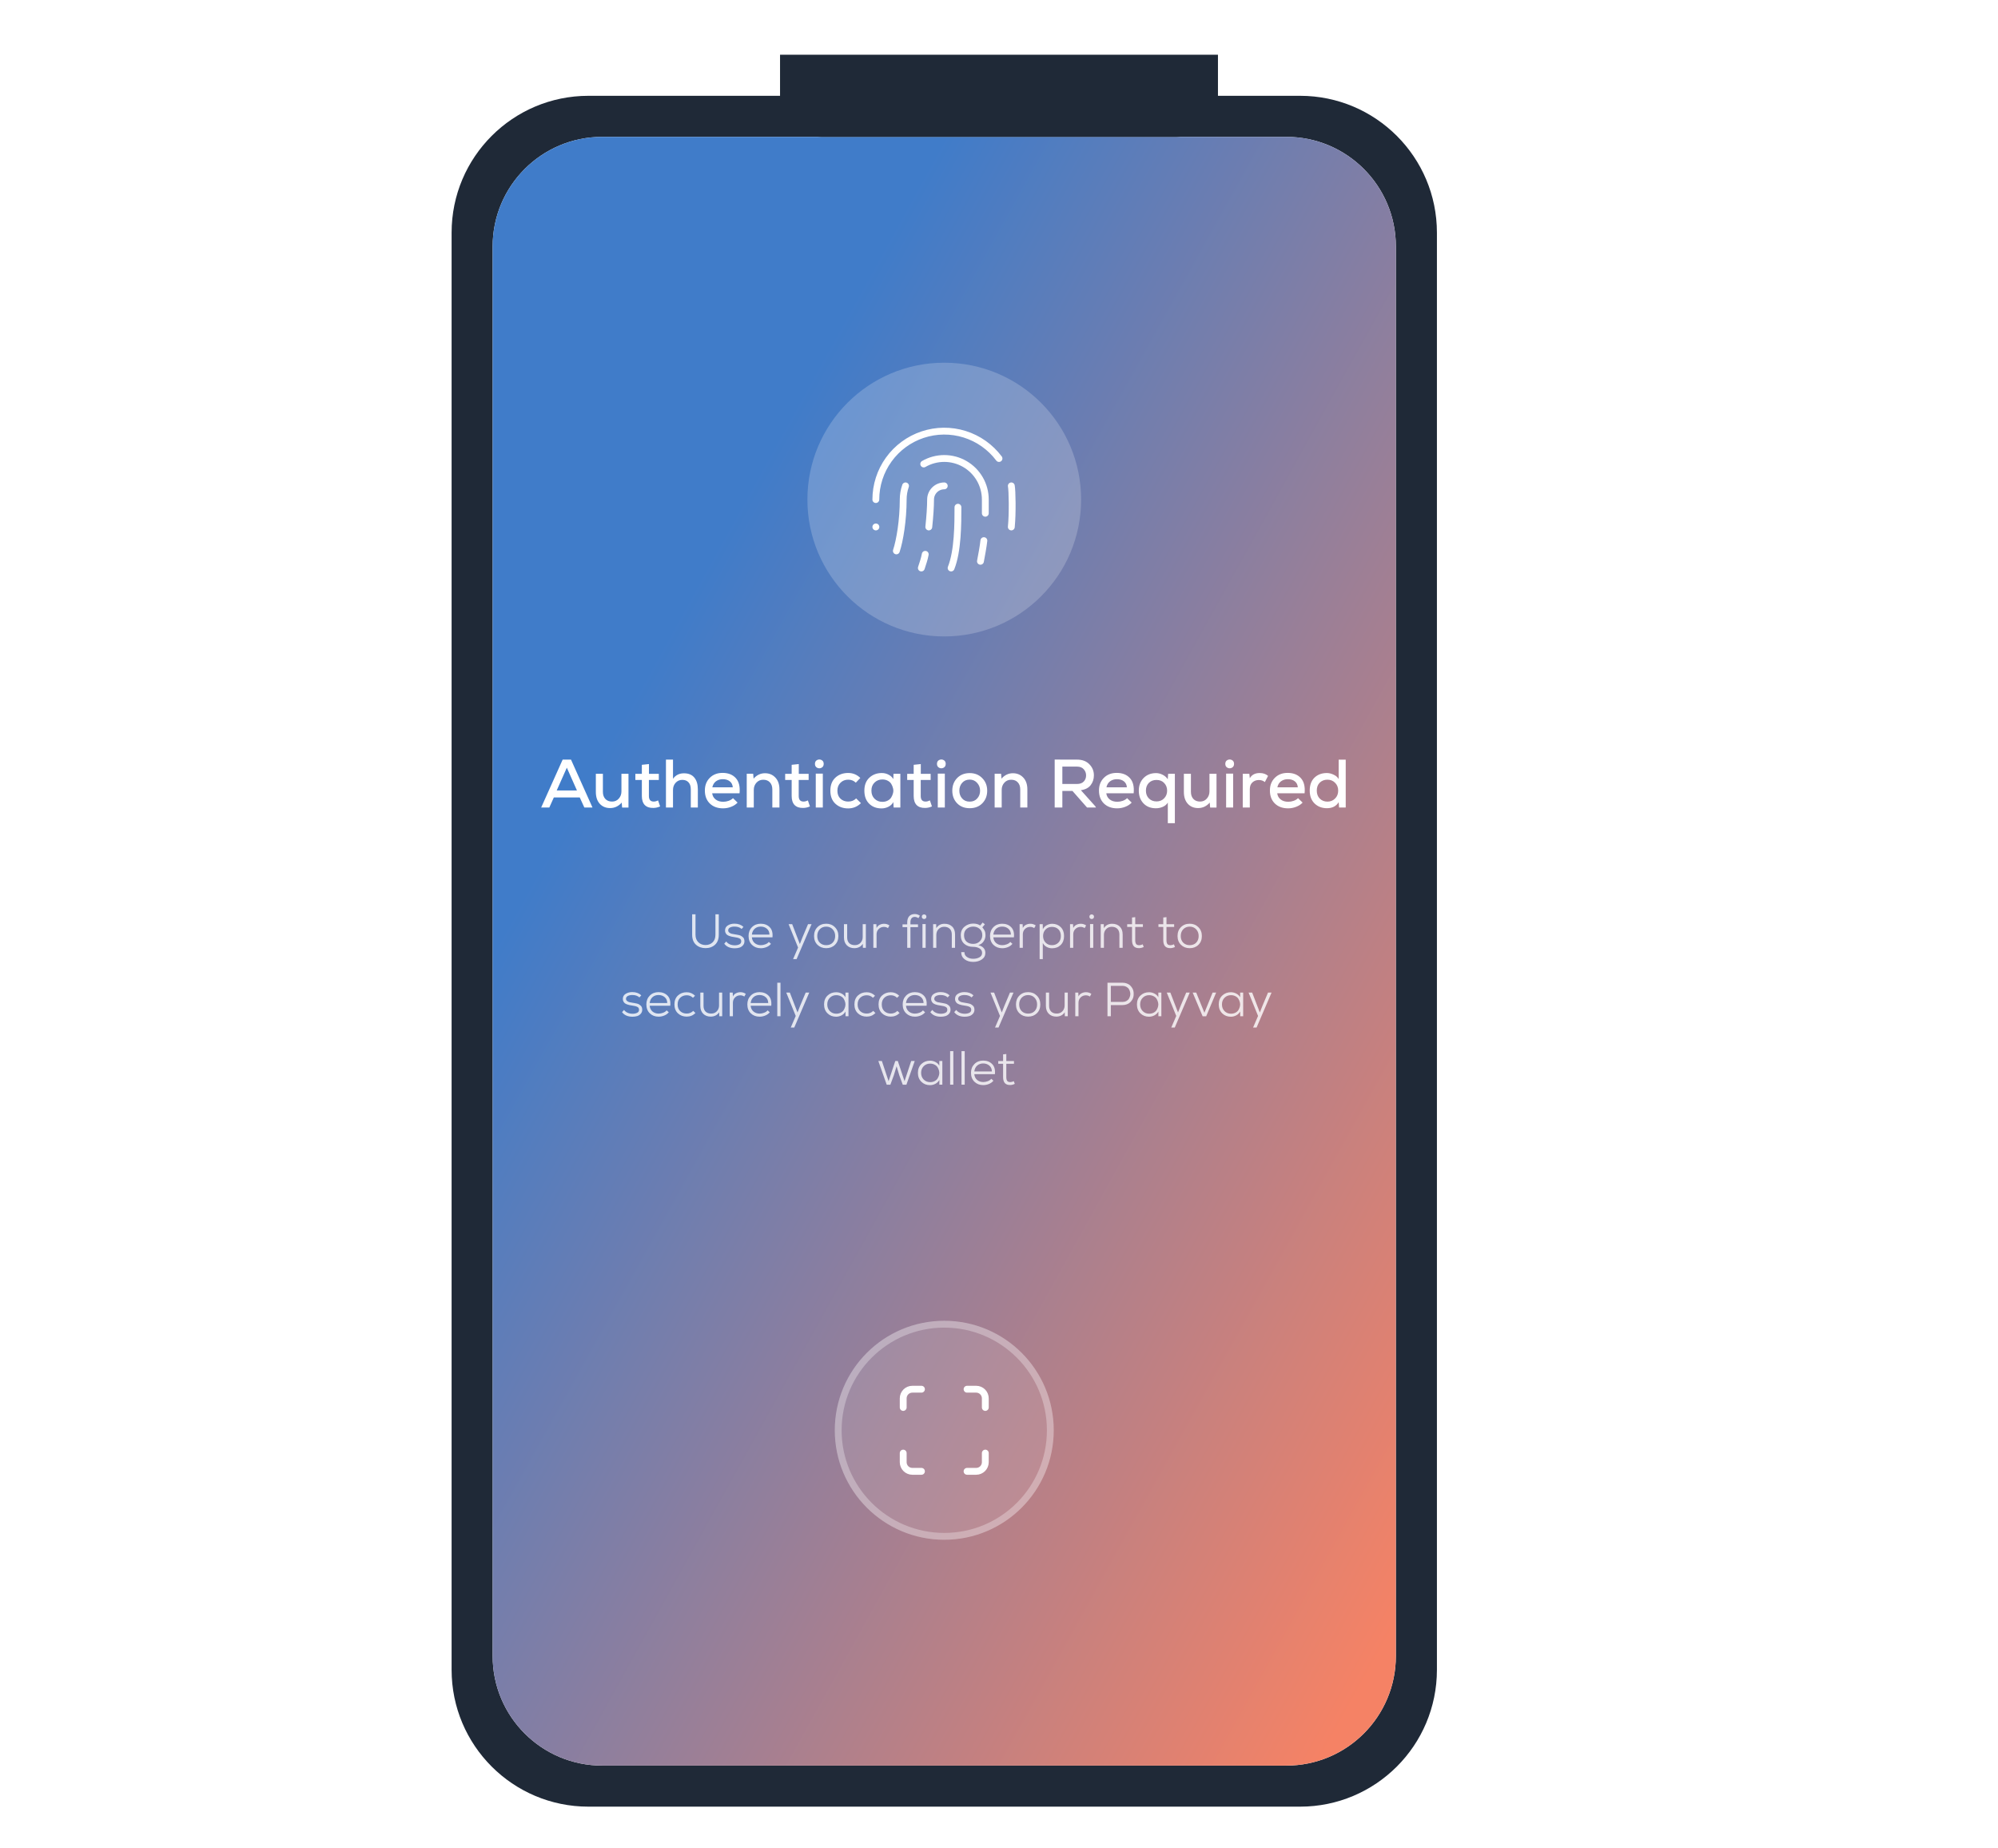 <svg width="584" height="540" viewBox="0 0 584 540" fill="none" xmlns="http://www.w3.org/2000/svg">
<g filter="url(#filter0_dd_821_5463)">
<path d="M132 40C132 17.909 149.909 0 172 0H380C402.091 0 420 17.909 420 40V460C420 482.091 402.091 500 380 500H172C149.909 500 132 482.091 132 460V40Z" fill="#1F2937"/>
<g clip-path="url(#clip0_821_5463)">
<path d="M144 44C144 26.327 158.327 12 176 12H376C393.673 12 408 26.327 408 44V456C408 473.673 393.673 488 376 488H176C158.327 488 144 473.673 144 456V44Z" fill="white"/>
<rect width="264" height="476" transform="translate(144 12)" fill="url(#paint0_linear_821_5463)"/>
<path d="M236 118C236 95.909 253.909 78 276 78C298.091 78 316 95.909 316 118C316 140.091 298.091 158 276 158C253.909 158 236 140.091 236 118Z" fill="white" fill-opacity="0.2"/>
<path d="M276 114C274.94 114 273.922 114.421 273.172 115.172C272.422 115.922 272 116.939 272 118C272 120.04 271.8 123.02 271.48 126" stroke="white" stroke-width="2" stroke-linecap="round" stroke-linejoin="round"/>
<path d="M280 120.24C280 125 280 133 278 138" stroke="white" stroke-width="2" stroke-linecap="round" stroke-linejoin="round"/>
<path d="M286.578 136.04C286.818 134.84 287.438 131.44 287.578 130" stroke="white" stroke-width="2" stroke-linecap="round" stroke-linejoin="round"/>
<path d="M256 118C256 113.802 257.321 109.711 259.775 106.306C262.23 102.9 265.693 100.354 269.675 99.026C273.658 97.699 277.957 97.658 281.963 98.91C285.97 100.161 289.481 102.642 292 106" stroke="white" stroke-width="2" stroke-linecap="round" stroke-linejoin="round"/>
<path d="M256 126H256.02" stroke="white" stroke-width="2" stroke-linecap="round" stroke-linejoin="round"/>
<path d="M295.602 126C296.002 122 295.864 115.292 295.602 114" stroke="white" stroke-width="2" stroke-linecap="round" stroke-linejoin="round"/>
<path d="M262 133C263 130 264 124 264 118C263.998 116.638 264.228 115.285 264.68 114" stroke="white" stroke-width="2" stroke-linecap="round" stroke-linejoin="round"/>
<path d="M269.301 138C269.721 136.68 270.201 135.36 270.441 134" stroke="white" stroke-width="2" stroke-linecap="round" stroke-linejoin="round"/>
<path d="M270 107.6C271.825 106.546 273.895 105.992 276.002 105.992C278.109 105.993 280.179 106.548 282.003 107.602C283.828 108.656 285.343 110.172 286.395 111.997C287.448 113.823 288.001 115.893 288 118V122" stroke="white" stroke-width="2" stroke-linecap="round" stroke-linejoin="round"/>
<path d="M170.8 208L169.46 205.06H161.88L160.56 208H158.18L164.46 194H166.9L173.18 208H170.8ZM168.64 203.02L165.68 196.36L162.72 203.02H168.64ZM174.162 198.14H176.222V203.42C176.222 204.273 176.455 204.96 176.922 205.48C177.402 206 178.062 206.26 178.902 206.26C179.702 206.26 180.355 205.973 180.862 205.4C181.382 204.827 181.642 204.12 181.642 203.28V198.14H183.702V208.02H181.842L181.722 206.56C180.789 207.627 179.655 208.16 178.322 208.16C177.082 208.16 176.075 207.74 175.302 206.9C174.542 206.06 174.162 204.907 174.162 203.44V198.14ZM187.609 195.52L189.689 195.3V198.16H192.569V199.94H189.669V204.64C189.669 205.72 190.143 206.26 191.089 206.26C191.476 206.26 191.896 206.147 192.349 205.92L192.949 207.68C192.283 207.973 191.623 208.12 190.969 208.12C189.889 208.147 189.056 207.867 188.469 207.28C187.896 206.68 187.609 205.8 187.609 204.64V199.94H185.709V198.16H187.609V195.52ZM194.654 194H196.714V199.6C197.474 198.533 198.541 198 199.914 198C201.261 198 202.274 198.42 202.954 199.26C203.634 200.087 203.974 201.227 203.974 202.68V208H201.914V202.7C201.914 201.793 201.694 201.107 201.254 200.64C200.814 200.16 200.207 199.92 199.434 199.92C198.647 199.92 197.994 200.207 197.474 200.78C196.967 201.34 196.714 202.033 196.714 202.86V208H194.654V194ZM216.167 203.84H208.167C208.26 204.587 208.593 205.187 209.167 205.64C209.753 206.093 210.493 206.32 211.387 206.32C211.92 206.32 212.453 206.227 212.987 206.04C213.533 205.84 213.953 205.58 214.247 205.26L215.587 206.56C215.093 207.093 214.46 207.507 213.687 207.8C212.927 208.093 212.147 208.24 211.347 208.24C209.733 208.24 208.44 207.767 207.467 206.82C206.507 205.873 206.027 204.607 206.027 203.02C206.027 201.513 206.507 200.28 207.467 199.32C208.427 198.36 209.673 197.88 211.207 197.88C212.86 197.88 214.147 198.387 215.067 199.4C215.987 200.413 216.353 201.893 216.167 203.84ZM208.207 202.1H214.187C214.133 201.34 213.84 200.753 213.307 200.34C212.787 199.927 212.107 199.72 211.267 199.72C210.493 199.72 209.827 199.927 209.267 200.34C208.72 200.753 208.367 201.34 208.207 202.1ZM227.827 208H225.747V202.72C225.747 201.853 225.514 201.167 225.047 200.66C224.581 200.14 223.927 199.88 223.087 199.88C222.287 199.88 221.627 200.167 221.107 200.74C220.587 201.313 220.327 202.013 220.327 202.84V208H218.267V198.12H220.147L220.267 199.56C221.201 198.507 222.307 197.98 223.587 197.98C224.827 197.98 225.841 198.4 226.627 199.24C227.427 200.08 227.827 201.233 227.827 202.7V208ZM231.398 195.52L233.478 195.3V198.16H236.358V199.94H233.458V204.64C233.458 205.72 233.932 206.26 234.878 206.26C235.265 206.26 235.685 206.147 236.138 205.92L236.738 207.68C236.072 207.973 235.412 208.12 234.758 208.12C233.678 208.147 232.845 207.867 232.258 207.28C231.685 206.68 231.398 205.8 231.398 204.64V199.94H229.498V198.16H231.398V195.52ZM240.503 198.1V208H238.443V198.1H240.503ZM238.203 195.24C238.203 195.773 238.416 196.153 238.843 196.38C239.27 196.593 239.696 196.593 240.123 196.38C240.55 196.153 240.763 195.773 240.763 195.24C240.763 194.707 240.55 194.333 240.123 194.12C239.696 193.907 239.27 193.907 238.843 194.12C238.416 194.333 238.203 194.707 238.203 195.24ZM250.246 205.34L251.646 206.72C250.606 207.747 249.36 208.26 247.906 208.26C246.413 208.26 245.173 207.807 244.186 206.9C243.2 205.993 242.706 204.72 242.706 203.08C242.706 201.44 243.2 200.167 244.186 199.26C245.173 198.353 246.413 197.9 247.906 197.9C249.293 197.9 250.48 198.387 251.466 199.36L250.146 200.74C249.546 200.153 248.806 199.86 247.926 199.86C247.02 199.86 246.266 200.16 245.666 200.76C245.066 201.347 244.766 202.12 244.766 203.08C244.766 204.08 245.066 204.86 245.666 205.42C246.266 205.98 247.013 206.26 247.906 206.26C248.866 206.26 249.646 205.953 250.246 205.34ZM261.108 199.7L261.168 198.14H263.168V208H261.208L261.108 206.4C260.801 207 260.321 207.46 259.668 207.78C259.028 208.1 258.374 208.26 257.708 208.26C256.228 208.273 255.014 207.82 254.068 206.9C253.121 205.98 252.648 204.7 252.648 203.06C252.648 201.46 253.128 200.207 254.088 199.3C255.061 198.38 256.281 197.92 257.748 197.92C258.454 197.92 259.114 198.08 259.728 198.4C260.341 198.72 260.801 199.153 261.108 199.7ZM257.908 199.8C257.001 199.8 256.241 200.1 255.628 200.7C255.014 201.287 254.708 202.073 254.708 203.06C254.708 204.047 255.014 204.84 255.628 205.44C256.241 206.04 257.001 206.34 257.908 206.34C258.494 206.34 259.014 206.22 259.468 205.98C259.934 205.74 260.281 205.427 260.508 205.04C260.748 204.653 260.921 204.233 261.028 203.78C261.148 203.313 261.148 202.847 261.028 202.38C260.921 201.913 260.748 201.487 260.508 201.1C260.281 200.713 259.934 200.4 259.468 200.16C259.014 199.92 258.494 199.8 257.908 199.8ZM267.062 195.52L269.143 195.3V198.16H272.023V199.94H269.123V204.64C269.123 205.72 269.596 206.26 270.543 206.26C270.929 206.26 271.349 206.147 271.803 205.92L272.403 207.68C271.736 207.973 271.076 208.12 270.423 208.12C269.343 208.147 268.509 207.867 267.923 207.28C267.349 206.68 267.062 205.8 267.062 204.64V199.94H265.163V198.16H267.062V195.52ZM276.167 198.1V208H274.107V198.1H276.167ZM273.867 195.24C273.867 195.773 274.08 196.153 274.507 196.38C274.934 196.593 275.36 196.593 275.787 196.38C276.214 196.153 276.427 195.773 276.427 195.24C276.427 194.707 276.214 194.333 275.787 194.12C275.36 193.907 274.934 193.907 274.507 194.12C274.08 194.333 273.867 194.707 273.867 195.24ZM279.75 199.4C280.697 198.427 281.924 197.94 283.43 197.94C284.937 197.94 286.164 198.433 287.11 199.42C288.07 200.393 288.55 201.613 288.55 203.08C288.55 204.56 288.077 205.787 287.13 206.76C286.197 207.72 284.964 208.2 283.43 208.2C281.91 208.2 280.684 207.72 279.75 206.76C278.817 205.787 278.35 204.56 278.35 203.08C278.35 201.6 278.817 200.373 279.75 199.4ZM283.43 199.84C282.524 199.84 281.79 200.153 281.23 200.78C280.684 201.407 280.41 202.173 280.41 203.08C280.41 203.987 280.684 204.747 281.23 205.36C281.777 205.973 282.51 206.28 283.43 206.28C284.35 206.28 285.084 205.973 285.63 205.36C286.19 204.747 286.47 203.987 286.47 203.08C286.47 202.187 286.184 201.427 285.61 200.8C285.037 200.16 284.31 199.84 283.43 199.84ZM300.288 208H298.208V202.72C298.208 201.853 297.975 201.167 297.508 200.66C297.041 200.14 296.388 199.88 295.548 199.88C294.748 199.88 294.088 200.167 293.568 200.74C293.048 201.313 292.788 202.013 292.788 202.84V208H290.728V198.12H292.608L292.728 199.56C293.661 198.507 294.768 197.98 296.048 197.98C297.288 197.98 298.301 198.4 299.088 199.24C299.888 200.08 300.288 201.233 300.288 202.7V208ZM320.116 207.6L320.356 208H317.736L313.476 203.16H310.516V208H308.276V193.98C308.996 193.98 310.082 193.987 311.536 194C312.989 194 314.076 194 314.796 194C316.342 194 317.549 194.453 318.416 195.36C319.296 196.253 319.736 197.327 319.736 198.58C319.736 199.687 319.422 200.647 318.796 201.46C318.182 202.26 317.229 202.753 315.936 202.94L320.116 207.6ZM314.796 196.04H310.516V201.12H314.776C315.656 201.12 316.322 200.88 316.776 200.4C317.229 199.92 317.456 199.327 317.456 198.62C317.456 197.927 317.229 197.327 316.776 196.82C316.322 196.3 315.662 196.04 314.796 196.04ZM331.362 203.84H323.362C323.455 204.587 323.789 205.187 324.362 205.64C324.949 206.093 325.689 206.32 326.582 206.32C327.115 206.32 327.649 206.227 328.182 206.04C328.729 205.84 329.149 205.58 329.442 205.26L330.782 206.56C330.289 207.093 329.655 207.507 328.882 207.8C328.122 208.093 327.342 208.24 326.542 208.24C324.929 208.24 323.635 207.767 322.662 206.82C321.702 205.873 321.222 204.607 321.222 203.02C321.222 201.513 321.702 200.28 322.662 199.32C323.622 198.36 324.869 197.88 326.402 197.88C328.055 197.88 329.342 198.387 330.262 199.4C331.182 200.413 331.549 201.893 331.362 203.84ZM323.402 202.1H329.382C329.329 201.34 329.035 200.753 328.502 200.34C327.982 199.927 327.302 199.72 326.462 199.72C325.689 199.72 325.022 199.927 324.462 200.34C323.915 200.753 323.562 201.34 323.402 202.1ZM335.803 205.34C336.389 205.927 337.136 206.22 338.043 206.22C338.949 206.22 339.689 205.92 340.263 205.32C340.849 204.72 341.143 203.973 341.143 203.08C341.143 202.187 340.856 201.44 340.283 200.84C339.723 200.24 338.976 199.94 338.043 199.94C337.109 199.94 336.356 200.233 335.783 200.82C335.223 201.393 334.943 202.147 334.943 203.08C334.943 204 335.229 204.753 335.803 205.34ZM343.403 212.58H341.343V206.56C340.996 207.12 340.496 207.54 339.843 207.82C339.203 208.087 338.543 208.22 337.863 208.22C336.343 208.22 335.129 207.74 334.223 206.78C333.316 205.82 332.863 204.587 332.863 203.08C332.863 201.587 333.323 200.36 334.243 199.4C335.176 198.44 336.383 197.953 337.863 197.94C338.556 197.94 339.209 198.1 339.823 198.42C340.449 198.727 340.949 199.167 341.323 199.74L341.443 198.14H343.403V212.58ZM346.037 198.14H348.097V203.42C348.097 204.273 348.33 204.96 348.797 205.48C349.277 206 349.937 206.26 350.777 206.26C351.577 206.26 352.23 205.973 352.737 205.4C353.257 204.827 353.517 204.12 353.517 203.28V198.14H355.577V208.02H353.717L353.597 206.56C352.664 207.627 351.53 208.16 350.197 208.16C348.957 208.16 347.95 207.74 347.177 206.9C346.417 206.06 346.037 204.907 346.037 203.44V198.14ZM360.444 198.1V208H358.384V198.1H360.444ZM358.144 195.24C358.144 195.773 358.358 196.153 358.784 196.38C359.211 196.593 359.638 196.593 360.064 196.38C360.491 196.153 360.704 195.773 360.704 195.24C360.704 194.707 360.491 194.333 360.064 194.12C359.638 193.907 359.211 193.907 358.784 194.12C358.358 194.333 358.144 194.707 358.144 195.24ZM363.248 198.14H365.168L365.308 199.44C365.881 198.427 366.848 197.92 368.208 197.92C369.208 197.92 370.021 198.2 370.648 198.76L369.708 200.56C369.214 200.16 368.634 199.96 367.968 199.96C367.208 199.96 366.574 200.193 366.068 200.66C365.561 201.127 365.308 201.793 365.308 202.66V208H363.248V198.14ZM381.323 203.84H373.323C373.416 204.587 373.749 205.187 374.323 205.64C374.909 206.093 375.649 206.32 376.543 206.32C377.076 206.32 377.609 206.227 378.143 206.04C378.689 205.84 379.109 205.58 379.403 205.26L380.743 206.56C380.249 207.093 379.616 207.507 378.843 207.8C378.083 208.093 377.303 208.24 376.503 208.24C374.889 208.24 373.596 207.767 372.623 206.82C371.663 205.873 371.183 204.607 371.183 203.02C371.183 201.513 371.663 200.28 372.623 199.32C373.583 198.36 374.829 197.88 376.363 197.88C378.016 197.88 379.303 198.387 380.223 199.4C381.143 200.413 381.509 201.893 381.323 203.84ZM373.363 202.1H379.343C379.289 201.34 378.996 200.753 378.463 200.34C377.943 199.927 377.263 199.72 376.423 199.72C375.649 199.72 374.983 199.927 374.423 200.34C373.876 200.753 373.523 201.34 373.363 202.1ZM388.003 199.86C387.11 199.86 386.363 200.147 385.763 200.72C385.177 201.293 384.883 202.073 384.883 203.06C384.883 204.033 385.177 204.813 385.763 205.4C386.363 205.987 387.11 206.28 388.003 206.28C388.883 206.28 389.623 205.98 390.223 205.38C390.837 204.78 391.143 204.007 391.143 203.06C391.143 202.127 390.837 201.36 390.223 200.76C389.623 200.16 388.883 199.86 388.003 199.86ZM391.283 194.02H393.343V208H391.403L391.283 206.44C390.563 207.613 389.423 208.2 387.863 208.2C386.397 208.2 385.19 207.74 384.243 206.82C383.297 205.9 382.823 204.647 382.823 203.06C382.823 201.433 383.283 200.173 384.203 199.28C385.137 198.373 386.343 197.92 387.823 197.92C388.477 197.92 389.137 198.08 389.803 198.4C390.483 198.707 390.977 199.133 391.283 199.68V194.02Z" fill="white"/>
<path d="M209.115 239.2H210.095V245.178C210.095 246.447 209.731 247.418 209.003 248.09C208.275 248.762 207.351 249.098 206.231 249.098C205.102 249.098 204.164 248.762 203.417 248.09C202.68 247.409 202.311 246.438 202.311 245.178V239.2H203.291V245.178C203.291 246.093 203.567 246.825 204.117 247.376C204.677 247.917 205.382 248.188 206.231 248.188C207.034 248.188 207.715 247.931 208.275 247.418C208.835 246.895 209.115 246.149 209.115 245.178V239.2ZM217.315 242.882L216.769 243.498C216.256 243.031 215.574 242.798 214.725 242.798C214.184 242.789 213.731 242.882 213.367 243.078C213.012 243.274 212.84 243.554 212.849 243.918C212.849 244.17 212.956 244.38 213.171 244.548C213.386 244.716 213.605 244.828 213.829 244.884C214.062 244.94 214.366 244.996 214.739 245.052C215.038 245.099 215.257 245.136 215.397 245.164C215.537 245.183 215.742 245.225 216.013 245.29C216.293 245.355 216.503 245.435 216.643 245.528C216.792 245.621 216.951 245.738 217.119 245.878C217.287 246.018 217.408 246.195 217.483 246.41C217.558 246.615 217.595 246.853 217.595 247.124C217.586 247.581 217.436 247.969 217.147 248.286C216.867 248.603 216.522 248.827 216.111 248.958C215.7 249.079 215.248 249.14 214.753 249.14C213.372 249.14 212.35 248.692 211.687 247.796L212.275 247.152C212.816 247.88 213.647 248.253 214.767 248.272C215.262 248.272 215.7 248.183 216.083 248.006C216.466 247.829 216.657 247.53 216.657 247.11C216.657 246.895 216.61 246.713 216.517 246.564C216.424 246.415 216.27 246.298 216.055 246.214C215.84 246.121 215.635 246.055 215.439 246.018C215.252 245.971 214.991 245.925 214.655 245.878C214.338 245.831 214.067 245.785 213.843 245.738C213.628 245.691 213.39 245.621 213.129 245.528C212.868 245.425 212.658 245.313 212.499 245.192C212.34 245.061 212.205 244.889 212.093 244.674C211.981 244.459 211.925 244.217 211.925 243.946C211.925 243.283 212.2 242.784 212.751 242.448C213.302 242.103 213.955 241.935 214.711 241.944C215.766 241.944 216.634 242.257 217.315 242.882ZM225.785 245.934H219.765C219.831 246.643 220.106 247.203 220.591 247.614C221.086 248.025 221.683 248.23 222.383 248.23C222.822 248.23 223.261 248.146 223.699 247.978C224.147 247.81 224.488 247.577 224.721 247.278L225.351 247.838C225.025 248.249 224.591 248.566 224.049 248.79C223.508 249.014 222.953 249.126 222.383 249.126C221.338 249.126 220.479 248.799 219.807 248.146C219.135 247.493 218.799 246.62 218.799 245.528C218.799 244.492 219.131 243.638 219.793 242.966C220.465 242.294 221.315 241.958 222.341 241.958C223.443 241.958 224.325 242.299 224.987 242.98C225.65 243.652 225.916 244.637 225.785 245.934ZM219.765 245.136H224.903C224.894 244.408 224.647 243.839 224.161 243.428C223.676 243.008 223.074 242.798 222.355 242.798C221.655 242.798 221.072 243.003 220.605 243.414C220.139 243.825 219.859 244.399 219.765 245.136ZM236.183 242.084H237.219L232.837 252.304H231.815L233.271 248.916L230.499 242.084H231.549L233.019 245.906L233.789 247.894L234.573 245.906L236.183 242.084ZM241.496 241.958C242.513 241.958 243.358 242.294 244.03 242.966C244.711 243.638 245.052 244.501 245.052 245.556C245.052 246.62 244.716 247.479 244.044 248.132C243.381 248.785 242.532 249.112 241.496 249.112C240.469 249.112 239.62 248.785 238.948 248.132C238.276 247.469 237.94 246.611 237.94 245.556C237.94 244.492 238.271 243.629 238.934 242.966C239.597 242.294 240.451 241.958 241.496 241.958ZM243.372 243.582C242.887 243.069 242.261 242.812 241.496 242.812C240.731 242.812 240.101 243.069 239.606 243.582C239.121 244.095 238.878 244.753 238.878 245.556C238.878 246.359 239.121 247.007 239.606 247.502C240.101 247.987 240.731 248.23 241.496 248.23C242.28 248.23 242.91 247.987 243.386 247.502C243.871 247.007 244.114 246.359 244.114 245.556C244.114 244.753 243.867 244.095 243.372 243.582ZM246.684 242.084H247.622V245.962C247.622 246.681 247.823 247.241 248.224 247.642C248.635 248.034 249.19 248.225 249.89 248.216C250.553 248.216 251.094 247.992 251.514 247.544C251.944 247.087 252.158 246.522 252.158 245.85V242.084H253.082V249H252.214L252.186 247.838C251.645 248.669 250.828 249.093 249.736 249.112C248.822 249.112 248.084 248.832 247.524 248.272C246.964 247.712 246.684 246.947 246.684 245.976V242.084ZM255.273 242.084H256.155L256.211 243.218C256.416 242.789 256.719 242.476 257.121 242.28C257.522 242.075 257.951 241.972 258.409 241.972C258.987 241.972 259.51 242.135 259.977 242.462L259.543 243.246C259.188 243.003 258.791 242.882 258.353 242.882C257.746 242.891 257.237 243.101 256.827 243.512C256.416 243.923 256.211 244.441 256.211 245.066V249H255.273V242.084ZM266.113 249H265.175V242.966H263.803V242.154H265.175V241.58C265.175 240.815 265.362 240.217 265.735 239.788C266.108 239.349 266.659 239.13 267.387 239.13C267.919 239.13 268.414 239.293 268.871 239.62L268.465 240.32C268.073 240.087 267.718 239.97 267.401 239.97C266.542 239.97 266.113 240.507 266.113 241.58V242.154H268.325V242.966H266.113V249ZM270.566 242.056V249H269.628V242.056H270.566ZM269.446 239.914C269.446 240.194 269.558 240.39 269.782 240.502C270.006 240.614 270.225 240.614 270.44 240.502C270.664 240.39 270.776 240.194 270.776 239.914C270.776 239.634 270.664 239.438 270.44 239.326C270.216 239.214 269.992 239.214 269.768 239.326C269.553 239.438 269.446 239.634 269.446 239.914ZM279.157 249H278.205V245.122C278.205 244.394 278.005 243.834 277.603 243.442C277.202 243.05 276.651 242.854 275.951 242.854C275.289 242.863 274.743 243.097 274.313 243.554C273.893 244.002 273.683 244.562 273.683 245.234V249H272.745V242.084H273.641L273.669 243.246C274.22 242.397 275.023 241.972 276.077 241.972C277.001 241.972 277.743 242.243 278.303 242.784C278.873 243.325 279.157 244.1 279.157 245.108V249ZM286.499 242.476L287.227 241.608L287.871 242.14L287.129 243.022C287.428 243.358 287.656 243.699 287.815 244.044C287.974 244.389 288.053 244.814 288.053 245.318C288.053 245.971 287.871 246.569 287.507 247.11C287.152 247.651 286.639 248.02 285.967 248.216C287.33 248.58 288.011 249.336 288.011 250.484C288.011 251.305 287.661 251.949 286.961 252.416C286.27 252.883 285.435 253.116 284.455 253.116C283.438 253.116 282.598 252.859 281.935 252.346C281.272 251.833 280.946 251.137 280.955 250.26H281.893C281.884 250.876 282.131 251.352 282.635 251.688C283.139 252.033 283.746 252.206 284.455 252.206C285.164 252.206 285.776 252.061 286.289 251.772C286.802 251.483 287.059 251.053 287.059 250.484C287.059 249.915 286.802 249.476 286.289 249.168C285.776 248.869 285.164 248.72 284.455 248.72C283.372 248.72 282.495 248.417 281.823 247.81C281.16 247.203 280.829 246.373 280.829 245.318C280.829 244.263 281.193 243.433 281.921 242.826C282.658 242.219 283.503 241.916 284.455 241.916C285.286 241.916 285.967 242.103 286.499 242.476ZM284.455 242.798C283.746 242.798 283.12 243.017 282.579 243.456C282.047 243.885 281.781 244.506 281.781 245.318C281.781 246.139 282.028 246.769 282.523 247.208C283.027 247.637 283.671 247.852 284.455 247.852C285.239 247.852 285.878 247.605 286.373 247.11C286.868 246.615 287.115 246.018 287.115 245.318C287.115 244.506 286.854 243.885 286.331 243.456C285.818 243.017 285.192 242.798 284.455 242.798ZM296.359 245.934H290.339C290.405 246.643 290.68 247.203 291.165 247.614C291.66 248.025 292.257 248.23 292.957 248.23C293.396 248.23 293.835 248.146 294.273 247.978C294.721 247.81 295.062 247.577 295.295 247.278L295.925 247.838C295.599 248.249 295.165 248.566 294.623 248.79C294.082 249.014 293.527 249.126 292.957 249.126C291.912 249.126 291.053 248.799 290.381 248.146C289.709 247.493 289.373 246.62 289.373 245.528C289.373 244.492 289.705 243.638 290.367 242.966C291.039 242.294 291.889 241.958 292.915 241.958C294.017 241.958 294.899 242.299 295.561 242.98C296.224 243.652 296.49 244.637 296.359 245.934ZM290.339 245.136H295.477C295.468 244.408 295.221 243.839 294.735 243.428C294.25 243.008 293.648 242.798 292.929 242.798C292.229 242.798 291.646 243.003 291.179 243.414C290.713 243.825 290.433 244.399 290.339 245.136ZM298.025 242.084H298.907L298.963 243.218C299.168 242.789 299.471 242.476 299.873 242.28C300.274 242.075 300.703 241.972 301.161 241.972C301.739 241.972 302.262 242.135 302.729 242.462L302.295 243.246C301.94 243.003 301.543 242.882 301.105 242.882C300.498 242.891 299.989 243.101 299.579 243.512C299.168 243.923 298.963 244.441 298.963 245.066V249H298.025V242.084ZM307.474 248.23C308.23 248.23 308.851 247.992 309.336 247.516C309.831 247.04 310.078 246.382 310.078 245.542C310.078 244.702 309.836 244.049 309.35 243.582C308.865 243.115 308.24 242.882 307.474 242.882C306.718 242.882 306.098 243.134 305.612 243.638C305.127 244.142 304.884 244.781 304.884 245.556C304.884 246.321 305.127 246.961 305.612 247.474C306.107 247.978 306.728 248.23 307.474 248.23ZM304.8 252.304H303.876V242.084H304.786L304.814 243.554C305.085 243.059 305.468 242.672 305.962 242.392C306.466 242.112 307.017 241.972 307.614 241.972C308.613 242 309.43 242.336 310.064 242.98C310.699 243.624 311.016 244.478 311.016 245.542C311.016 246.643 310.69 247.521 310.036 248.174C309.383 248.818 308.543 249.14 307.516 249.14C306.956 249.14 306.429 249.009 305.934 248.748C305.449 248.487 305.071 248.104 304.8 247.6V252.304ZM312.763 242.084H313.645L313.701 243.218C313.906 242.789 314.21 242.476 314.611 242.28C315.012 242.075 315.442 241.972 315.899 241.972C316.478 241.972 317 242.135 317.467 242.462L317.033 243.246C316.678 243.003 316.282 242.882 315.843 242.882C315.236 242.891 314.728 243.101 314.317 243.512C313.906 243.923 313.701 244.441 313.701 245.066V249H312.763V242.084ZM319.552 242.056V249H318.614V242.056H319.552ZM318.432 239.914C318.432 240.194 318.544 240.39 318.768 240.502C318.992 240.614 319.212 240.614 319.426 240.502C319.65 240.39 319.762 240.194 319.762 239.914C319.762 239.634 319.65 239.438 319.426 239.326C319.202 239.214 318.978 239.214 318.754 239.326C318.54 239.438 318.432 239.634 318.432 239.914ZM328.144 249H327.192V245.122C327.192 244.394 326.991 243.834 326.59 243.442C326.188 243.05 325.638 242.854 324.938 242.854C324.275 242.863 323.729 243.097 323.3 243.554C322.88 244.002 322.67 244.562 322.67 245.234V249H321.732V242.084H322.628L322.656 243.246C323.206 242.397 324.009 241.972 325.064 241.972C325.988 241.972 326.73 242.243 327.29 242.784C327.859 243.325 328.144 244.1 328.144 245.108V249ZM330.883 240.138L331.821 240.04V242.098H334.061V242.896H331.821V246.802C331.821 247.278 331.905 247.637 332.073 247.88C332.251 248.123 332.559 248.244 332.997 248.244C333.287 248.244 333.623 248.155 334.005 247.978L334.299 248.762C333.823 248.986 333.38 249.098 332.969 249.098C332.251 249.107 331.723 248.916 331.387 248.524C331.051 248.123 330.883 247.549 330.883 246.802V242.896H329.469V242.098H330.883V240.138ZM340.016 240.138L340.954 240.04V242.098H343.194V242.896H340.954V246.802C340.954 247.278 341.038 247.637 341.206 247.88C341.384 248.123 341.692 248.244 342.13 248.244C342.42 248.244 342.756 248.155 343.138 247.978L343.432 248.762C342.956 248.986 342.513 249.098 342.102 249.098C341.384 249.107 340.856 248.916 340.52 248.524C340.184 248.123 340.016 247.549 340.016 246.802V242.896H338.602V242.098H340.016V240.138ZM347.74 241.958C348.757 241.958 349.602 242.294 350.274 242.966C350.955 243.638 351.296 244.501 351.296 245.556C351.296 246.62 350.96 247.479 350.288 248.132C349.625 248.785 348.776 249.112 347.74 249.112C346.713 249.112 345.864 248.785 345.192 248.132C344.52 247.469 344.184 246.611 344.184 245.556C344.184 244.492 344.515 243.629 345.178 242.966C345.841 242.294 346.695 241.958 347.74 241.958ZM349.616 243.582C349.131 243.069 348.505 242.812 347.74 242.812C346.975 242.812 346.345 243.069 345.85 243.582C345.365 244.095 345.122 244.753 345.122 245.556C345.122 246.359 345.365 247.007 345.85 247.502C346.345 247.987 346.975 248.23 347.74 248.23C348.524 248.23 349.154 247.987 349.63 247.502C350.115 247.007 350.358 246.359 350.358 245.556C350.358 244.753 350.111 244.095 349.616 243.582ZM187.442 262.882L186.896 263.498C186.383 263.031 185.701 262.798 184.852 262.798C184.311 262.789 183.858 262.882 183.494 263.078C183.139 263.274 182.967 263.554 182.976 263.918C182.976 264.17 183.083 264.38 183.298 264.548C183.513 264.716 183.732 264.828 183.956 264.884C184.189 264.94 184.493 264.996 184.866 265.052C185.165 265.099 185.384 265.136 185.524 265.164C185.664 265.183 185.869 265.225 186.14 265.29C186.42 265.355 186.63 265.435 186.77 265.528C186.919 265.621 187.078 265.738 187.246 265.878C187.414 266.018 187.535 266.195 187.61 266.41C187.685 266.615 187.722 266.853 187.722 267.124C187.713 267.581 187.563 267.969 187.274 268.286C186.994 268.603 186.649 268.827 186.238 268.958C185.827 269.079 185.375 269.14 184.88 269.14C183.499 269.14 182.477 268.692 181.814 267.796L182.402 267.152C182.943 267.88 183.774 268.253 184.894 268.272C185.389 268.272 185.827 268.183 186.21 268.006C186.593 267.829 186.784 267.53 186.784 267.11C186.784 266.895 186.737 266.713 186.644 266.564C186.551 266.415 186.397 266.298 186.182 266.214C185.967 266.121 185.762 266.055 185.566 266.018C185.379 265.971 185.118 265.925 184.782 265.878C184.465 265.831 184.194 265.785 183.97 265.738C183.755 265.691 183.517 265.621 183.256 265.528C182.995 265.425 182.785 265.313 182.626 265.192C182.467 265.061 182.332 264.889 182.22 264.674C182.108 264.459 182.052 264.217 182.052 263.946C182.052 263.283 182.327 262.784 182.878 262.448C183.429 262.103 184.082 261.935 184.838 261.944C185.893 261.944 186.761 262.257 187.442 262.882ZM195.912 265.934H189.892C189.958 266.643 190.233 267.203 190.718 267.614C191.213 268.025 191.81 268.23 192.51 268.23C192.949 268.23 193.388 268.146 193.826 267.978C194.274 267.81 194.615 267.577 194.848 267.278L195.478 267.838C195.152 268.249 194.718 268.566 194.176 268.79C193.635 269.014 193.08 269.126 192.51 269.126C191.465 269.126 190.606 268.799 189.934 268.146C189.262 267.493 188.926 266.62 188.926 265.528C188.926 264.492 189.258 263.638 189.92 262.966C190.592 262.294 191.442 261.958 192.468 261.958C193.57 261.958 194.452 262.299 195.114 262.98C195.777 263.652 196.043 264.637 195.912 265.934ZM189.892 265.136H195.03C195.021 264.408 194.774 263.839 194.288 263.428C193.803 263.008 193.201 262.798 192.482 262.798C191.782 262.798 191.199 263.003 190.732 263.414C190.266 263.825 189.986 264.399 189.892 265.136ZM202.631 267.432L203.275 268.062C202.566 268.762 201.712 269.112 200.713 269.112C199.696 269.112 198.842 268.79 198.151 268.146C197.47 267.502 197.129 266.634 197.129 265.542C197.129 264.45 197.465 263.587 198.137 262.952C198.819 262.308 199.677 261.986 200.713 261.986C201.656 261.986 202.473 262.327 203.163 263.008L202.547 263.61C202.043 263.115 201.437 262.868 200.727 262.868C199.962 262.868 199.327 263.111 198.823 263.596C198.319 264.072 198.067 264.721 198.067 265.542C198.067 266.382 198.319 267.04 198.823 267.516C199.327 267.983 199.957 268.216 200.713 268.216C201.469 268.216 202.109 267.955 202.631 267.432ZM204.698 262.084H205.636V265.962C205.636 266.681 205.837 267.241 206.238 267.642C206.649 268.034 207.204 268.225 207.904 268.216C208.567 268.216 209.108 267.992 209.528 267.544C209.957 267.087 210.172 266.522 210.172 265.85V262.084H211.096V269H210.228L210.2 267.838C209.659 268.669 208.842 269.093 207.75 269.112C206.835 269.112 206.098 268.832 205.538 268.272C204.978 267.712 204.698 266.947 204.698 265.976V262.084ZM213.286 262.084H214.168L214.224 263.218C214.43 262.789 214.733 262.476 215.134 262.28C215.536 262.075 215.965 261.972 216.422 261.972C217.001 261.972 217.524 262.135 217.99 262.462L217.556 263.246C217.202 263.003 216.805 262.882 216.366 262.882C215.76 262.891 215.251 263.101 214.84 263.512C214.43 263.923 214.224 264.441 214.224 265.066V269H213.286V262.084ZM225.43 265.934H219.41C219.475 266.643 219.75 267.203 220.236 267.614C220.73 268.025 221.328 268.23 222.028 268.23C222.466 268.23 222.905 268.146 223.344 267.978C223.792 267.81 224.132 267.577 224.366 267.278L224.996 267.838C224.669 268.249 224.235 268.566 223.694 268.79C223.152 269.014 222.597 269.126 222.028 269.126C220.982 269.126 220.124 268.799 219.452 268.146C218.78 267.493 218.444 266.62 218.444 265.528C218.444 264.492 218.775 263.638 219.438 262.966C220.11 262.294 220.959 261.958 221.986 261.958C223.087 261.958 223.969 262.299 224.632 262.98C225.294 263.652 225.56 264.637 225.43 265.934ZM219.41 265.136H224.548C224.538 264.408 224.291 263.839 223.806 263.428C223.32 263.008 222.718 262.798 222 262.798C221.3 262.798 220.716 263.003 220.25 263.414C219.783 263.825 219.503 264.399 219.41 265.136ZM227.193 259.2H228.131V269H227.193V259.2ZM235.499 262.084H236.535L232.153 272.304H231.131L232.587 268.916L229.815 262.084H230.865L232.335 265.906L233.105 267.894L233.889 265.906L235.499 262.084ZM247.124 263.456V262.084H248.006V269H247.138V267.628C246.848 268.123 246.452 268.501 245.948 268.762C245.453 269.014 244.935 269.14 244.394 269.14C243.386 269.14 242.546 268.809 241.874 268.146C241.202 267.483 240.866 266.615 240.866 265.542C240.866 264.478 241.202 263.619 241.874 262.966C242.555 262.313 243.4 261.986 244.408 261.986C244.968 261.986 245.495 262.117 245.99 262.378C246.494 262.63 246.872 262.989 247.124 263.456ZM244.436 262.84C243.689 262.84 243.064 263.092 242.56 263.596C242.056 264.1 241.804 264.749 241.804 265.542C241.804 266.345 242.056 266.998 242.56 267.502C243.064 268.006 243.689 268.258 244.436 268.258C244.921 268.258 245.355 268.16 245.738 267.964C246.13 267.759 246.424 267.497 246.62 267.18C246.816 266.863 246.96 266.513 247.054 266.13C247.147 265.747 247.147 265.365 247.054 264.982C246.96 264.59 246.816 264.235 246.62 263.918C246.424 263.601 246.13 263.344 245.738 263.148C245.355 262.943 244.921 262.84 244.436 262.84ZM255.241 267.432L255.885 268.062C255.175 268.762 254.321 269.112 253.323 269.112C252.305 269.112 251.451 268.79 250.761 268.146C250.079 267.502 249.739 266.634 249.739 265.542C249.739 264.45 250.075 263.587 250.747 262.952C251.428 262.308 252.287 261.986 253.323 261.986C254.265 261.986 255.082 262.327 255.773 263.008L255.157 263.61C254.653 263.115 254.046 262.868 253.337 262.868C252.571 262.868 251.937 263.111 251.433 263.596C250.929 264.072 250.677 264.721 250.677 265.542C250.677 266.382 250.929 267.04 251.433 267.516C251.937 267.983 252.567 268.216 253.323 268.216C254.079 268.216 254.718 267.955 255.241 267.432ZM262.295 267.432L262.939 268.062C262.23 268.762 261.376 269.112 260.377 269.112C259.36 269.112 258.506 268.79 257.815 268.146C257.134 267.502 256.793 266.634 256.793 265.542C256.793 264.45 257.129 263.587 257.801 262.952C258.483 262.308 259.341 261.986 260.377 261.986C261.32 261.986 262.137 262.327 262.827 263.008L262.211 263.61C261.707 263.115 261.101 262.868 260.391 262.868C259.626 262.868 258.991 263.111 258.487 263.596C257.983 264.072 257.731 264.721 257.731 265.542C257.731 266.382 257.983 267.04 258.487 267.516C258.991 267.983 259.621 268.216 260.377 268.216C261.133 268.216 261.773 267.955 262.295 267.432ZM270.834 265.934H264.814C264.879 266.643 265.155 267.203 265.64 267.614C266.135 268.025 266.732 268.23 267.432 268.23C267.871 268.23 268.309 268.146 268.748 267.978C269.196 267.81 269.537 267.577 269.77 267.278L270.4 267.838C270.073 268.249 269.639 268.566 269.098 268.79C268.557 269.014 268.001 269.126 267.432 269.126C266.387 269.126 265.528 268.799 264.856 268.146C264.184 267.493 263.848 266.62 263.848 265.528C263.848 264.492 264.179 263.638 264.842 262.966C265.514 262.294 266.363 261.958 267.39 261.958C268.491 261.958 269.373 262.299 270.036 262.98C270.699 263.652 270.965 264.637 270.834 265.934ZM264.814 265.136H269.952C269.943 264.408 269.695 263.839 269.21 263.428C268.725 263.008 268.123 262.798 267.404 262.798C266.704 262.798 266.121 263.003 265.654 263.414C265.187 263.825 264.907 264.399 264.814 265.136ZM277.553 262.882L277.007 263.498C276.494 263.031 275.813 262.798 274.963 262.798C274.422 262.789 273.969 262.882 273.605 263.078C273.251 263.274 273.078 263.554 273.087 263.918C273.087 264.17 273.195 264.38 273.409 264.548C273.624 264.716 273.843 264.828 274.067 264.884C274.301 264.94 274.604 264.996 274.977 265.052C275.276 265.099 275.495 265.136 275.635 265.164C275.775 265.183 275.981 265.225 276.251 265.29C276.531 265.355 276.741 265.435 276.881 265.528C277.031 265.621 277.189 265.738 277.357 265.878C277.525 266.018 277.647 266.195 277.721 266.41C277.796 266.615 277.833 266.853 277.833 267.124C277.824 267.581 277.675 267.969 277.385 268.286C277.105 268.603 276.76 268.827 276.349 268.958C275.939 269.079 275.486 269.14 274.991 269.14C273.61 269.14 272.588 268.692 271.925 267.796L272.513 267.152C273.055 267.88 273.885 268.253 275.005 268.272C275.5 268.272 275.939 268.183 276.321 268.006C276.704 267.829 276.895 267.53 276.895 267.11C276.895 266.895 276.849 266.713 276.755 266.564C276.662 266.415 276.508 266.298 276.293 266.214C276.079 266.121 275.873 266.055 275.677 266.018C275.491 265.971 275.229 265.925 274.893 265.878C274.576 265.831 274.305 265.785 274.081 265.738C273.867 265.691 273.629 265.621 273.367 265.528C273.106 265.425 272.896 265.313 272.737 265.192C272.579 265.061 272.443 264.889 272.331 264.674C272.219 264.459 272.163 264.217 272.163 263.946C272.163 263.283 272.439 262.784 272.989 262.448C273.54 262.103 274.193 261.935 274.949 261.944C276.004 261.944 276.872 262.257 277.553 262.882ZM284.54 262.882L283.994 263.498C283.48 263.031 282.799 262.798 281.95 262.798C281.408 262.789 280.956 262.882 280.592 263.078C280.237 263.274 280.064 263.554 280.074 263.918C280.074 264.17 280.181 264.38 280.396 264.548C280.61 264.716 280.83 264.828 281.054 264.884C281.287 264.94 281.59 264.996 281.964 265.052C282.262 265.099 282.482 265.136 282.622 265.164C282.762 265.183 282.967 265.225 283.238 265.29C283.518 265.355 283.728 265.435 283.868 265.528C284.017 265.621 284.176 265.738 284.344 265.878C284.512 266.018 284.633 266.195 284.708 266.41C284.782 266.615 284.82 266.853 284.82 267.124C284.81 267.581 284.661 267.969 284.372 268.286C284.092 268.603 283.746 268.827 283.336 268.958C282.925 269.079 282.472 269.14 281.978 269.14C280.596 269.14 279.574 268.692 278.912 267.796L279.5 267.152C280.041 267.88 280.872 268.253 281.992 268.272C282.486 268.272 282.925 268.183 283.308 268.006C283.69 267.829 283.882 267.53 283.882 267.11C283.882 266.895 283.835 266.713 283.742 266.564C283.648 266.415 283.494 266.298 283.28 266.214C283.065 266.121 282.86 266.055 282.664 266.018C282.477 265.971 282.216 265.925 281.88 265.878C281.562 265.831 281.292 265.785 281.068 265.738C280.853 265.691 280.615 265.621 280.354 265.528C280.092 265.425 279.882 265.313 279.724 265.192C279.565 265.061 279.43 264.889 279.318 264.674C279.206 264.459 279.15 264.217 279.15 263.946C279.15 263.283 279.425 262.784 279.976 262.448C280.526 262.103 281.18 261.935 281.936 261.944C282.99 261.944 283.858 262.257 284.54 262.882ZM295.204 262.084H296.24L291.858 272.304H290.836L292.292 268.916L289.52 262.084H290.57L292.04 265.906L292.81 267.894L293.594 265.906L295.204 262.084ZM300.517 261.958C301.535 261.958 302.379 262.294 303.051 262.966C303.733 263.638 304.073 264.501 304.073 265.556C304.073 266.62 303.737 267.479 303.065 268.132C302.403 268.785 301.553 269.112 300.517 269.112C299.491 269.112 298.641 268.785 297.969 268.132C297.297 267.469 296.961 266.611 296.961 265.556C296.961 264.492 297.293 263.629 297.955 262.966C298.618 262.294 299.472 261.958 300.517 261.958ZM302.393 263.582C301.908 263.069 301.283 262.812 300.517 262.812C299.752 262.812 299.122 263.069 298.627 263.582C298.142 264.095 297.899 264.753 297.899 265.556C297.899 266.359 298.142 267.007 298.627 267.502C299.122 267.987 299.752 268.23 300.517 268.23C301.301 268.23 301.931 267.987 302.407 267.502C302.893 267.007 303.135 266.359 303.135 265.556C303.135 264.753 302.888 264.095 302.393 263.582ZM305.706 262.084H306.644V265.962C306.644 266.681 306.845 267.241 307.246 267.642C307.657 268.034 308.212 268.225 308.912 268.216C309.575 268.216 310.116 267.992 310.536 267.544C310.965 267.087 311.18 266.522 311.18 265.85V262.084H312.104V269H311.236L311.208 267.838C310.667 268.669 309.85 269.093 308.758 269.112C307.843 269.112 307.106 268.832 306.546 268.272C305.986 267.712 305.706 266.947 305.706 265.976V262.084ZM314.294 262.084H315.176L315.232 263.218C315.437 262.789 315.741 262.476 316.142 262.28C316.543 262.075 316.973 261.972 317.43 261.972C318.009 261.972 318.531 262.135 318.998 262.462L318.564 263.246C318.209 263.003 317.813 262.882 317.374 262.882C316.767 262.891 316.259 263.101 315.848 263.512C315.437 263.923 315.232 264.441 315.232 265.066V269H314.294V262.084ZM324.687 260.124V264.814H328.089C328.509 264.814 328.882 264.73 329.209 264.562C329.545 264.385 329.797 264.161 329.965 263.89C330.133 263.61 330.254 263.307 330.329 262.98C330.413 262.644 330.413 262.308 330.329 261.972C330.254 261.636 330.133 261.333 329.965 261.062C329.797 260.782 329.545 260.558 329.209 260.39C328.882 260.213 328.509 260.124 328.089 260.124H324.687ZM328.089 265.738H324.687V269H323.707V259.2H328.089C328.555 259.2 328.985 259.275 329.377 259.424C329.778 259.573 330.105 259.774 330.357 260.026C330.618 260.278 330.837 260.567 331.015 260.894C331.192 261.221 331.299 261.566 331.337 261.93C331.374 262.285 331.374 262.644 331.337 263.008C331.299 263.363 331.192 263.708 331.015 264.044C330.837 264.371 330.618 264.66 330.357 264.912C330.105 265.164 329.778 265.365 329.377 265.514C328.985 265.663 328.555 265.738 328.089 265.738ZM338.575 263.456V262.084H339.457V269H338.589V267.628C338.3 268.123 337.903 268.501 337.399 268.762C336.904 269.014 336.386 269.14 335.845 269.14C334.837 269.14 333.997 268.809 333.325 268.146C332.653 267.483 332.317 266.615 332.317 265.542C332.317 264.478 332.653 263.619 333.325 262.966C334.006 262.313 334.851 261.986 335.859 261.986C336.419 261.986 336.946 262.117 337.441 262.378C337.945 262.63 338.323 262.989 338.575 263.456ZM335.887 262.84C335.14 262.84 334.515 263.092 334.011 263.596C333.507 264.1 333.255 264.749 333.255 265.542C333.255 266.345 333.507 266.998 334.011 267.502C334.515 268.006 335.14 268.258 335.887 268.258C336.372 268.258 336.806 268.16 337.189 267.964C337.581 267.759 337.875 267.497 338.071 267.18C338.267 266.863 338.412 266.513 338.505 266.13C338.598 265.747 338.598 265.365 338.505 264.982C338.412 264.59 338.267 264.235 338.071 263.918C337.875 263.601 337.581 263.344 337.189 263.148C336.806 262.943 336.372 262.84 335.887 262.84ZM346.72 262.084H347.756L343.374 272.304H342.352L343.808 268.916L341.036 262.084H342.086L343.556 265.906L344.326 267.894L345.11 265.906L346.72 262.084ZM354.433 262.084H355.469L352.557 269.014H351.521L348.609 262.084H349.645L352.039 267.978L354.433 262.084ZM362.487 263.456V262.084H363.369V269H362.501V267.628C362.212 268.123 361.815 268.501 361.311 268.762C360.816 269.014 360.298 269.14 359.757 269.14C358.749 269.14 357.909 268.809 357.237 268.146C356.565 267.483 356.229 266.615 356.229 265.542C356.229 264.478 356.565 263.619 357.237 262.966C357.918 262.313 358.763 261.986 359.771 261.986C360.331 261.986 360.858 262.117 361.353 262.378C361.857 262.63 362.235 262.989 362.487 263.456ZM359.799 262.84C359.052 262.84 358.427 263.092 357.923 263.596C357.419 264.1 357.167 264.749 357.167 265.542C357.167 266.345 357.419 266.998 357.923 267.502C358.427 268.006 359.052 268.258 359.799 268.258C360.284 268.258 360.718 268.16 361.101 267.964C361.493 267.759 361.787 267.497 361.983 267.18C362.179 266.863 362.324 266.513 362.417 266.13C362.51 265.747 362.51 265.365 362.417 264.982C362.324 264.59 362.179 264.235 361.983 263.918C361.787 263.601 361.493 263.344 361.101 263.148C360.718 262.943 360.284 262.84 359.799 262.84ZM370.632 262.084H371.668L367.286 272.304H366.264L367.72 268.916L364.948 262.084H365.998L367.468 265.906L368.238 267.894L369.022 265.906L370.632 262.084ZM261.685 282.084H262.427L264.387 287.978L266.333 282.084H267.369L264.933 289.014H263.869L262.847 286.228L262.063 283.61L261.265 286.242L260.243 289.014H259.179L256.729 282.084H257.765L259.725 287.978L261.685 282.084ZM274.556 283.456V282.084H275.438V289H274.57V287.628C274.281 288.123 273.884 288.501 273.38 288.762C272.886 289.014 272.368 289.14 271.826 289.14C270.818 289.14 269.978 288.809 269.306 288.146C268.634 287.483 268.298 286.615 268.298 285.542C268.298 284.478 268.634 283.619 269.306 282.966C269.988 282.313 270.832 281.986 271.84 281.986C272.4 281.986 272.928 282.117 273.422 282.378C273.926 282.63 274.304 282.989 274.556 283.456ZM271.868 282.84C271.122 282.84 270.496 283.092 269.992 283.596C269.488 284.1 269.236 284.749 269.236 285.542C269.236 286.345 269.488 286.998 269.992 287.502C270.496 288.006 271.122 288.258 271.868 288.258C272.354 288.258 272.788 288.16 273.17 287.964C273.562 287.759 273.856 287.497 274.052 287.18C274.248 286.863 274.393 286.513 274.486 286.13C274.58 285.747 274.58 285.365 274.486 284.982C274.393 284.59 274.248 284.235 274.052 283.918C273.856 283.601 273.562 283.344 273.17 283.148C272.788 282.943 272.354 282.84 271.868 282.84ZM277.717 279.2H278.655V289H277.717V279.2ZM281.04 279.2H281.978V289H281.04V279.2ZM290.802 285.934H284.782C284.847 286.643 285.123 287.203 285.608 287.614C286.103 288.025 286.7 288.23 287.4 288.23C287.839 288.23 288.277 288.146 288.716 287.978C289.164 287.81 289.505 287.577 289.738 287.278L290.368 287.838C290.041 288.249 289.607 288.566 289.066 288.79C288.525 289.014 287.969 289.126 287.4 289.126C286.355 289.126 285.496 288.799 284.824 288.146C284.152 287.493 283.816 286.62 283.816 285.528C283.816 284.492 284.147 283.638 284.81 282.966C285.482 282.294 286.331 281.958 287.358 281.958C288.459 281.958 289.341 282.299 290.004 282.98C290.667 283.652 290.933 284.637 290.802 285.934ZM284.782 285.136H289.92C289.911 284.408 289.663 283.839 289.178 283.428C288.693 283.008 288.091 282.798 287.372 282.798C286.672 282.798 286.089 283.003 285.622 283.414C285.155 283.825 284.875 284.399 284.782 285.136ZM293.197 280.138L294.135 280.04V282.098H296.375V282.896H294.135V286.802C294.135 287.278 294.219 287.637 294.387 287.88C294.564 288.123 294.872 288.244 295.311 288.244C295.6 288.244 295.936 288.155 296.319 287.978L296.613 288.762C296.137 288.986 295.694 289.098 295.283 289.098C294.564 289.107 294.037 288.916 293.701 288.524C293.365 288.123 293.197 287.549 293.197 286.802V282.896H291.783V282.098H293.197V280.138Z" fill="white" fill-opacity="0.8"/>
<path d="M244 390C244 372.327 258.327 358 276 358C293.673 358 308 372.327 308 390C308 407.673 293.673 422 276 422C258.327 422 244 407.673 244 390Z" fill="white" fill-opacity="0.1"/>
<path d="M276 359C293.121 359 307 372.879 307 390C307 407.121 293.121 421 276 421C258.879 421 245 407.121 245 390C245 372.879 258.879 359 276 359Z" stroke="white" stroke-opacity="0.3" stroke-width="2"/>
<path d="M264 383.333V380.667C264 379.959 264.281 379.281 264.781 378.781C265.281 378.281 265.959 378 266.667 378H269.333" stroke="white" stroke-width="2" stroke-linecap="round" stroke-linejoin="round"/>
<path d="M282.664 378H285.331C286.038 378 286.716 378.281 287.216 378.781C287.716 379.281 287.997 379.959 287.997 380.667V383.333" stroke="white" stroke-width="2" stroke-linecap="round" stroke-linejoin="round"/>
<path d="M287.997 396.667V399.333C287.997 400.04 287.716 400.719 287.216 401.219C286.716 401.719 286.038 402 285.331 402H282.664" stroke="white" stroke-width="2" stroke-linecap="round" stroke-linejoin="round"/>
<path d="M269.333 402H266.667C265.959 402 265.281 401.719 264.781 401.219C264.281 400.719 264 400.041 264 399.333V396.667" stroke="white" stroke-width="2" stroke-linecap="round" stroke-linejoin="round"/>
</g>
</g>
<path d="M228 16H356V28C356 34.627 350.627 40 344 40H240C233.373 40 228 34.627 228 28V16Z" fill="#1F2937"/>
<defs>
<filter id="filter0_dd_821_5463" x="112" y="0" width="328" height="540" filterUnits="userSpaceOnUse" color-interpolation-filters="sRGB">
<feFlood flood-opacity="0" result="BackgroundImageFix"/>
<feColorMatrix in="SourceAlpha" type="matrix" values="0 0 0 0 0 0 0 0 0 0 0 0 0 0 0 0 0 0 127 0" result="hardAlpha"/>
<feMorphology radius="5" operator="erode" in="SourceAlpha" result="effect1_dropShadow_821_5463"/>
<feOffset dy="20"/>
<feGaussianBlur stdDeviation="12.5"/>
<feColorMatrix type="matrix" values="0 0 0 0 0 0 0 0 0 0 0 0 0 0 0 0 0 0 0.1 0"/>
<feBlend mode="normal" in2="BackgroundImageFix" result="effect1_dropShadow_821_5463"/>
<feColorMatrix in="SourceAlpha" type="matrix" values="0 0 0 0 0 0 0 0 0 0 0 0 0 0 0 0 0 0 127 0" result="hardAlpha"/>
<feMorphology radius="6" operator="erode" in="SourceAlpha" result="effect2_dropShadow_821_5463"/>
<feOffset dy="8"/>
<feGaussianBlur stdDeviation="5"/>
<feColorMatrix type="matrix" values="0 0 0 0 0 0 0 0 0 0 0 0 0 0 0 0 0 0 0.1 0"/>
<feBlend mode="normal" in2="effect1_dropShadow_821_5463" result="effect2_dropShadow_821_5463"/>
<feBlend mode="normal" in="SourceGraphic" in2="effect2_dropShadow_821_5463" result="shape"/>
</filter>
<linearGradient id="paint0_linear_821_5463" x1="-27.338" y1="287.291" x2="258.186" y2="445.649" gradientUnits="userSpaceOnUse">
<stop stop-color="#407CC9"/>
<stop offset="1" stop-color="#F58265"/>
</linearGradient>
<clipPath id="clip0_821_5463">
<path d="M144 44C144 26.327 158.327 12 176 12H376C393.673 12 408 26.327 408 44V456C408 473.673 393.673 488 376 488H176C158.327 488 144 473.673 144 456V44Z" fill="white"/>
</clipPath>
</defs>
</svg>

